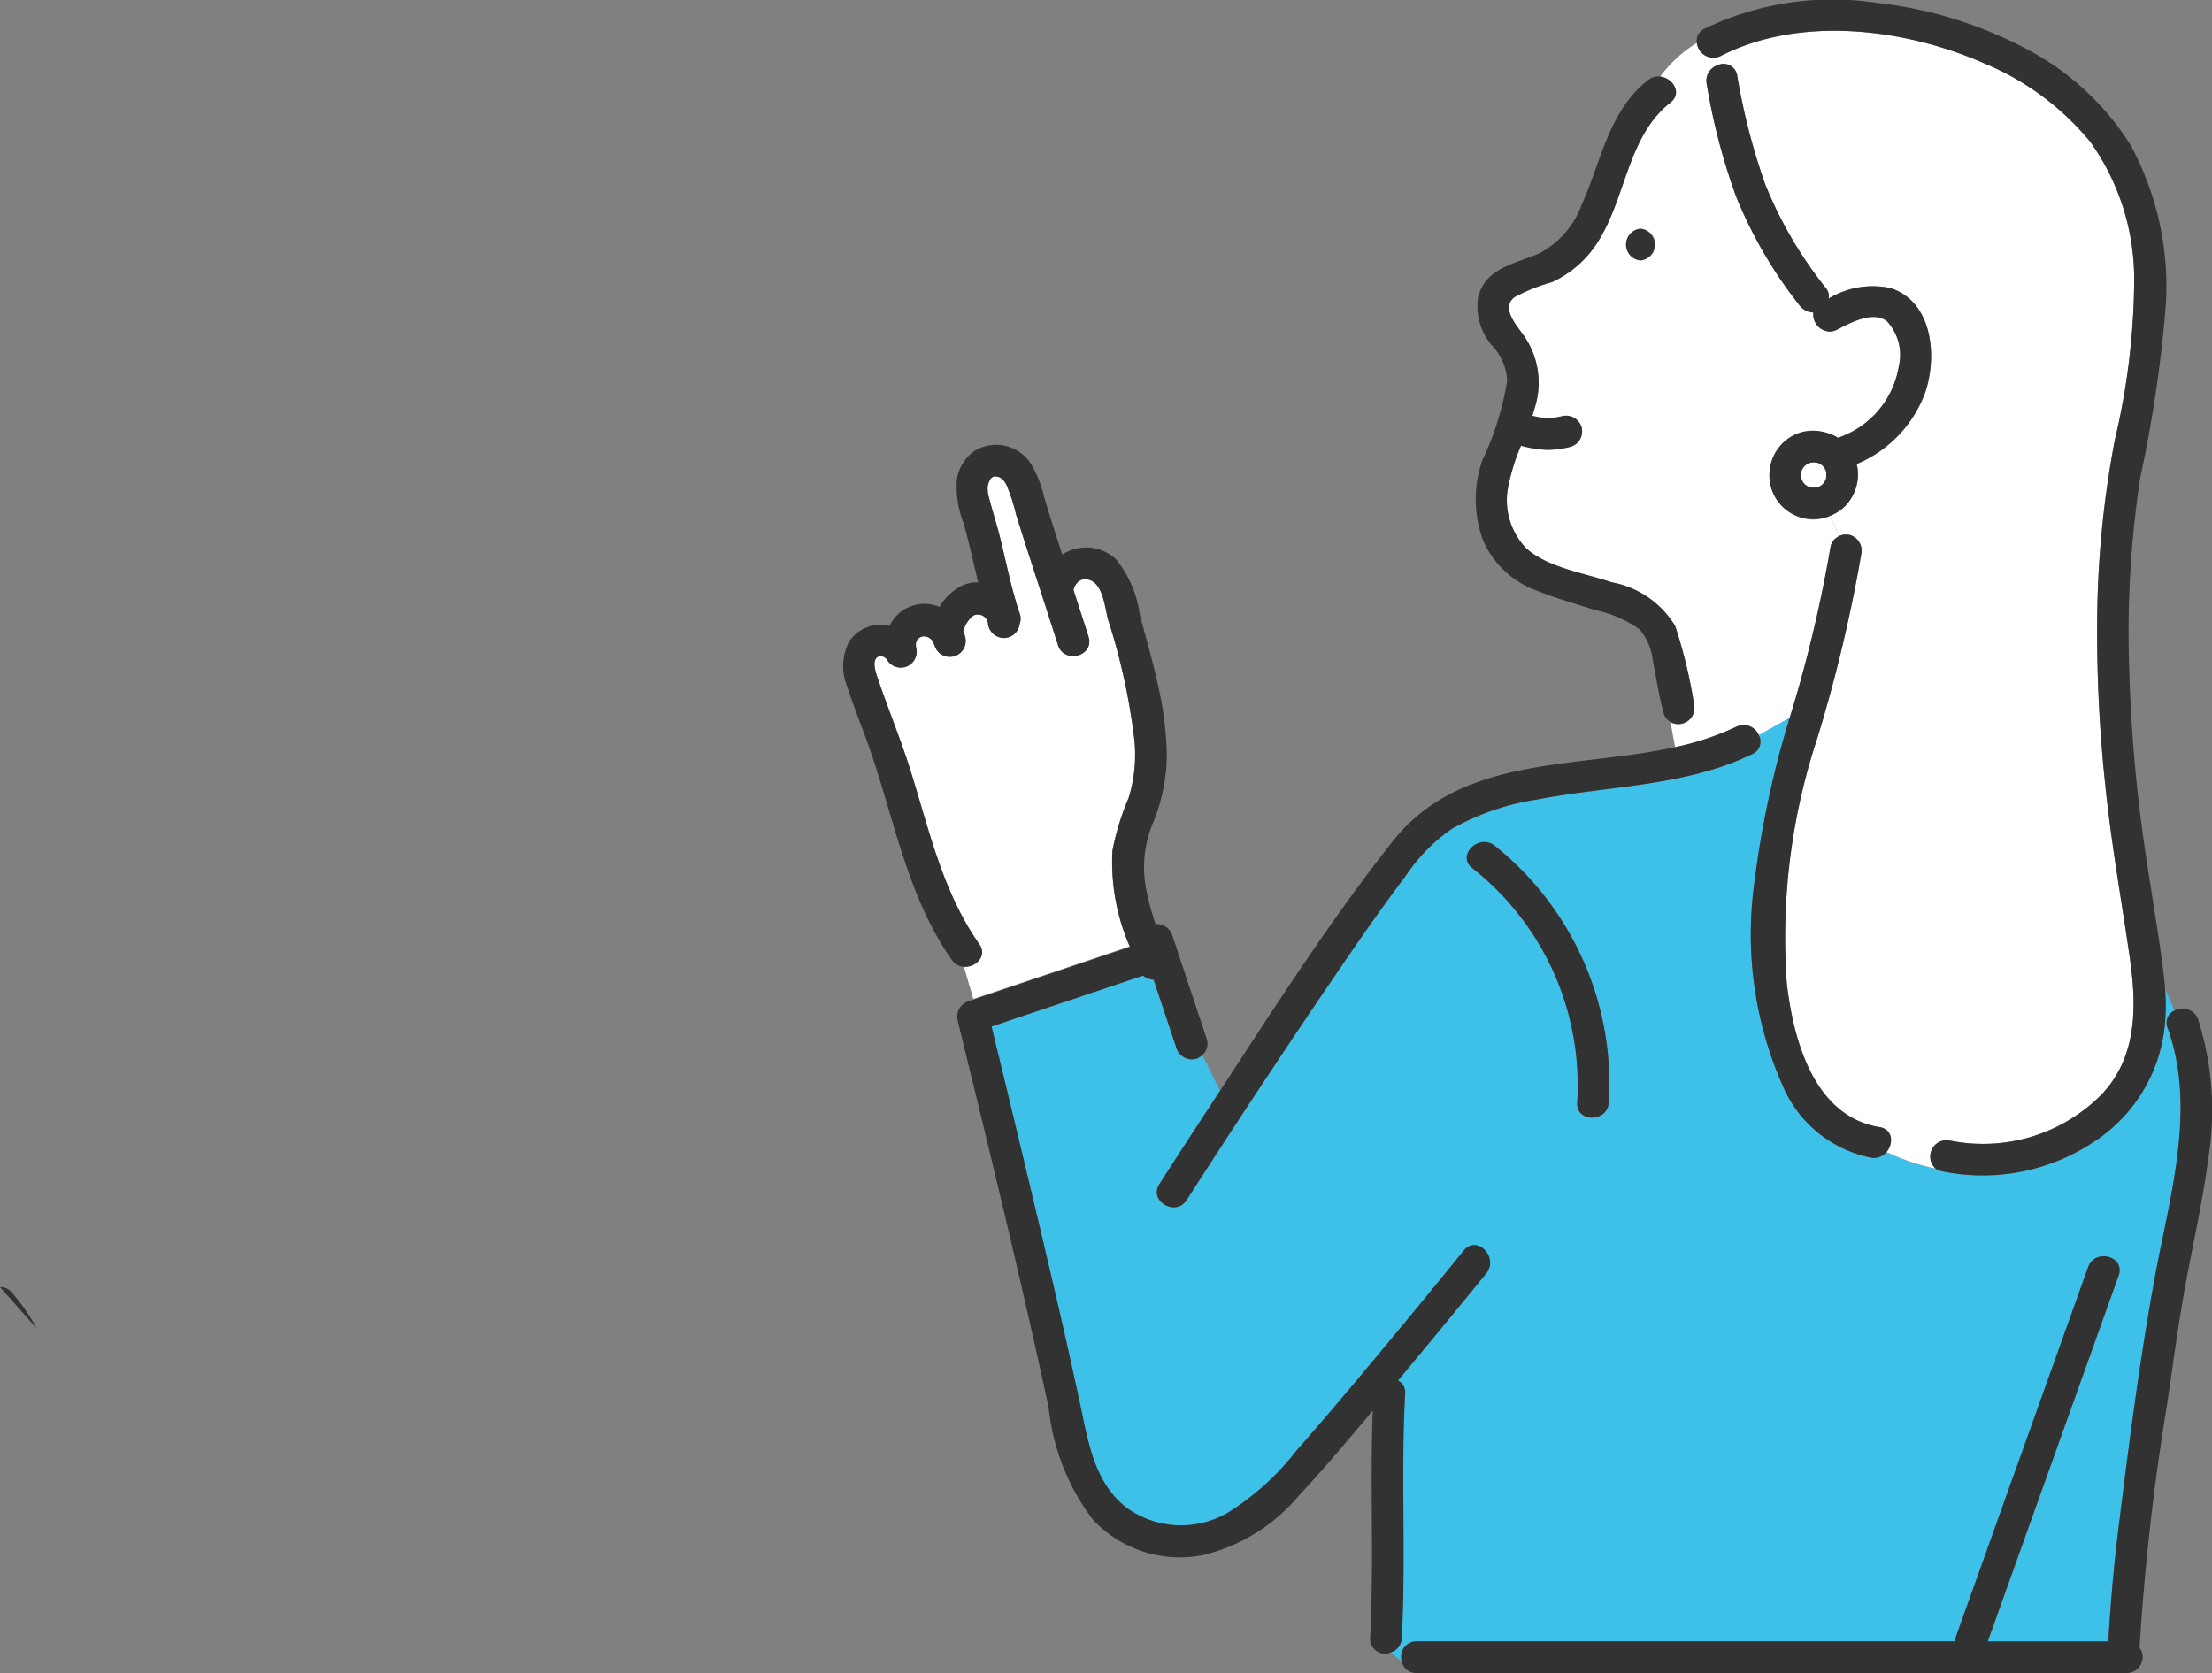 <svg xmlns="http://www.w3.org/2000/svg" width="83.42" height="63.102"><rect width="100%" height="100%" fill="#808080" stroke="none"/><path d="M.43 48.736a.517.517 0 0 0-.43-.19l1.383 1.556a6.994 6.994 0 0 0-.953-1.366Z" fill="#323232"/><path d="M71.164 12.118c-.523-.406-1.38.057-1.881.318a.6.6 0 0 1-.307.07.646.646 0 0 1-.587-.717.681.681 0 0 1-.538-.291 16.854 16.854 0 0 1-2.386-4.108 23.912 23.912 0 0 1-1.1-4.228.611.611 0 0 1 .414-.7c0-.1-.008-.2-.011-.3a.63.63 0 0 1-.773-.545 4.9 4.9 0 0 0-1.39 1.277c.473.047.854.618.394.977-1.56 1.218-1.672 3.428-2.617 5.052a4.056 4.056 0 0 1-1.847 1.722 6.833 6.833 0 0 0-1.414.565c-.5.374 0 .98.265 1.346a3.089 3.089 0 0 1 .491 2.835c-.026.1-.057.2-.088.3.12.027.24.051.361.072a2.275 2.275 0 0 0 .459 0c.1-.017.2-.034.3-.058a.611.611 0 0 1 .735.417.6.6 0 0 1-.417.735 3.567 3.567 0 0 1-.911.116 4.587 4.587 0 0 1-.912-.144.392.392 0 0 1-.043-.015 7.525 7.525 0 0 0-.463 1.456 2.614 2.614 0 0 0 .66 2.419c.834.743 2.2.931 3.224 1.282a3.546 3.546 0 0 1 2.393 1.644 18.6 18.6 0 0 1 .712 2.956.607.607 0 0 1-.888.667l.175.946a10.318 10.318 0 0 0 2.311-.771.621.621 0 0 1 .846.319l1.168-.659a50.707 50.707 0 0 0 1.543-6.468.494.494 0 0 1 .285-.36 1.658 1.658 0 0 0-.343-.766 1.922 1.922 0 0 1-.465.111 1.664 1.664 0 0 1-1.609-.9 1.7 1.7 0 0 1 .3-1.939 1.635 1.635 0 0 1 .841-.46 1.776 1.776 0 0 1 .89.062 1.9 1.9 0 0 1 .215.082 1.314 1.314 0 0 1 .158.091 3.429 3.429 0 0 0 2.3-2.711 1.859 1.859 0 0 0-.45-1.697Zm-9.3-2.3a.6.6 0 0 1 0-1.194.6.6 0 0 1-.003 1.198ZM41.951 32.079a9.634 9.634 0 0 1 .61-1.989 5.553 5.553 0 0 0 .218-2.184 24.107 24.107 0 0 0-.992-4.542c-.113-.422-.183-1.271-.644-1.476-.344-.153-.574.047-.663.351.191.588.382 1.177.569 1.765.235.735-.919 1.047-1.152.317-.372-1.168-.754-2.332-1.129-3.5-.154-.48-.308-.961-.457-1.444a6.662 6.662 0 0 0-.358-1.1 1.687 1.687 0 0 0-.082-.132v-.006a.037.037 0 0 1-.011-.01l-.077-.079-.007-.008c-.021-.014-.081-.046-.11-.063-.026 0-.148-.021-.094-.023a.255.255 0 0 1-.051 0 .533.533 0 0 0-.062.016.6.6 0 0 0-.057.032.69.69 0 0 0-.053.051c-.021.039-.064.134-.065.125a.583.583 0 0 1-.033.113 1.105 1.105 0 0 0 .038.448c.139.543.313 1.076.447 1.621.23.938.415 1.889.726 2.8a.52.52 0 0 1-.011.353.6.6 0 0 1-1.194-.007.384.384 0 0 0-.554-.3 1.075 1.075 0 0 0-.379.59 1.416 1.416 0 0 1 .074.225.6.6 0 0 1-1.091.46 1.249 1.249 0 0 1-.106-.256c-.186-.381-.759-.283-.653.2a.6.6 0 0 1-1.092.46.282.282 0 0 0-.365-.12c-.241.167-.042.657.04.9.372 1.1.822 2.183 1.174 3.295.715 2.262 1.225 4.653 2.617 6.628.322.456-.132.892-.574.863l.359 1.224 5.9-1.983a7.97 7.97 0 0 1-.656-3.615Z" fill="#fff"/><path d="M53.423 61.907h20.321a.575.575 0 0 1 .035-.217l4.972-13.9c.258-.719 1.412-.407 1.152.318l-4.937 13.8h4.548c.08-1.569.241-3.133.434-4.692.378-3.041.778-6.107 1.335-9.121.56-3.031 1.555-6.3.467-9.327a.5.5 0 0 1 .26-.653l-.359-.811a7.537 7.537 0 0 1-.014 1.394 5.928 5.928 0 0 1-2.706 4.389 7.568 7.568 0 0 1-5.715 1.084.608.608 0 0 1-.219-.093 8.146 8.146 0 0 1-1.852-.625.61.61 0 0 1-.579.212 4.6 4.6 0 0 1-3.254-2.536 14.129 14.129 0 0 1-1.156-7.781 36.6 36.6 0 0 1 1.341-6.28l-1.169.659a.506.506 0 0 1-.243.712c-2.514 1.226-5.412 1.193-8.11 1.714a9.471 9.471 0 0 0-3.212 1.1 6.554 6.554 0 0 0-1.72 1.739c-1.18 1.563-2.282 3.187-3.379 4.809q-2.5 3.7-4.91 7.455c-.414.646-1.448.045-1.031-.6q.963-1.5 1.943-2.989l.344-.527-.666-1.35a.584.584 0 0 1-.25.148.611.611 0 0 1-.735-.417l-.856-2.569a.639.639 0 0 1-.4-.153l-5.714 1.918q.684 2.8 1.352 5.6c.7 2.925 1.4 5.851 2.022 8.792.3 1.385.531 2.832 1.721 3.76a3.508 3.508 0 0 0 3.851.165 9.968 9.968 0 0 0 2.563-2.331 151.03 151.03 0 0 0 2.626-3.077q1.856-2.219 3.678-4.464c.485-.6 1.325.253.845.845q-1.652 2.035-3.335 4.047a.505.505 0 0 1 .268.5c-.166 3.071.039 6.146-.128 9.217a.58.58 0 0 1-.408.539 4.284 4.284 0 0 0 .419.345.581.581 0 0 1 .56-.748Zm2.1-29.169c-.6-.474.247-1.314.845-.845a11.521 11.521 0 0 1 4.308 9.685c-.05.764-1.245.768-1.194 0a10.418 10.418 0 0 0-3.961-8.84Z" fill="#3ec1e8"/><path d="M79.4 29.653a54.332 54.332 0 0 1-.307-6.57 37.619 37.619 0 0 1 .666-6.5 26.779 26.779 0 0 0 .728-6 8.942 8.942 0 0 0-1.647-5.219 10.249 10.249 0 0 0-4.016-2.977c-2.991-1.318-6.947-1.809-9.935-.272a.684.684 0 0 1-.124.044c0 .1.006.2.01.3a.52.52 0 0 1 .738.387 24.405 24.405 0 0 0 1.062 4.121 15.777 15.777 0 0 0 2.307 3.929.466.466 0 0 1 .078.369 3.2 3.2 0 0 1 2.346-.395c1.587.522 1.756 2.579 1.3 3.934a4.659 4.659 0 0 1-2.586 2.7 1.554 1.554 0 0 1 .047.509 1.742 1.742 0 0 1-.488 1.085 1.631 1.631 0 0 1-.6.37 1.655 1.655 0 0 1 .343.766.642.642 0 0 1 .45-.057.619.619 0 0 1 .417.735 56.131 56.131 0 0 1-1.67 6.975 23.916 23.916 0 0 0-1.135 9.194c.247 2.141 1.016 5.021 3.5 5.427.508.083.529.627.261.94a8.144 8.144 0 0 0 1.852.625.616.616 0 0 1 .536-1.059 6.293 6.293 0 0 0 5.691-1.705c1.384-1.427 1.36-3.356 1.094-5.2-.309-2.145-.694-4.289-.918-6.456Z" fill="#fff"/><path d="M37.408 17.993c.019-.014.035-.026 0 0Zm.066-.033-.014.008c.028-.01.057-.021.014-.008Z" fill="#6ec878"/><path d="M55.206 47.161q-1.822 2.246-3.678 4.463a151.03 151.03 0 0 1-2.626 3.077 9.98 9.98 0 0 1-2.563 2.331 3.51 3.51 0 0 1-3.851-.165c-1.19-.928-1.426-2.375-1.721-3.76-.627-2.941-1.325-5.867-2.022-8.792q-.667-2.8-1.352-5.6l5.714-1.919a.637.637 0 0 0 .4.153l.856 2.569a.612.612 0 0 0 .735.417.592.592 0 0 0 .25-.149l-.7-1.411.7 1.411a.575.575 0 0 0 .167-.585q-.653-1.956-1.3-3.913a.616.616 0 0 0-.636-.434 9.749 9.749 0 0 1-.363-1.363 4.32 4.32 0 0 1 .278-2.481 6.836 6.836 0 0 0 .508-2.583 12.892 12.892 0 0 0-.337-2.614c-.191-.875-.44-1.735-.674-2.6a4.26 4.26 0 0 0-.9-2.117 1.65 1.65 0 0 0-2.03-.179l-.148-.459c-.174-.542-.347-1.083-.513-1.627a4.5 4.5 0 0 0-.507-1.314 1.558 1.558 0 0 0-2.146-.508 1.61 1.61 0 0 0-.666 1.115 3.912 3.912 0 0 0 .263 1.628c.206.731.366 1.476.545 2.214a1.344 1.344 0 0 0-.638.135 2.056 2.056 0 0 0-.82.79 1.453 1.453 0 0 0-1.886.722 1.394 1.394 0 0 0-1.531.6 2.019 2.019 0 0 0-.063 1.682c.222.69.491 1.366.739 2.047 1.006 2.759 1.48 5.817 3.207 8.264a.594.594 0 0 0 .457.26l-.36-1.228.36 1.228c.442.029.9-.406.574-.863-1.393-1.975-1.9-4.366-2.617-6.627-.352-1.112-.8-2.19-1.174-3.295-.082-.245-.281-.735-.04-.9a.282.282 0 0 1 .365.12.6.6 0 0 0 1.092-.46c-.106-.486.467-.583.653-.2a1.256 1.256 0 0 0 .106.255.6.6 0 0 0 1.091-.46 1.449 1.449 0 0 0-.074-.225 1.076 1.076 0 0 1 .379-.59.384.384 0 0 1 .553.3.6.6 0 0 0 1.194.006.517.517 0 0 0 .011-.353c-.312-.916-.5-1.867-.726-2.8-.134-.545-.308-1.078-.447-1.621a1.106 1.106 0 0 1-.038-.449.564.564 0 0 0 .033-.113c0 .009.043-.086.064-.125.016-.017.034-.035.052-.051s.037-.022.057-.032.041-.011.062-.016a.223.223 0 0 0 .051 0c-.054 0 .068.025.094.023l.11.063.007.008c.026.026.053.052.077.079a.043.043 0 0 0 .011.01v.006a1.535 1.535 0 0 1 .082.132 6.682 6.682 0 0 1 .358 1.1q.224.724.457 1.444c.375 1.167.757 2.332 1.129 3.5.233.729 1.386.417 1.152-.317-.187-.589-.379-1.177-.569-1.766.089-.3.318-.5.662-.351.461.205.531 1.054.645 1.476a24.084 24.084 0 0 1 .992 4.542 5.547 5.547 0 0 1-.218 2.185 9.653 9.653 0 0 0-.61 1.989 7.974 7.974 0 0 0 .658 3.626l-5.9 1.983.4 1.348-.4-1.348-.179.06a.611.611 0 0 0-.417.735c1.188 4.849 2.374 9.7 3.429 14.582a8.474 8.474 0 0 0 1.661 4.227 4.494 4.494 0 0 0 4.168 1.348A6.8 6.8 0 0 0 49 56.39c.85-.908 1.652-1.861 2.455-2.811.106-.125.209-.251.315-.377-.11 2.859.053 5.722-.1 8.58a.56.56 0 0 0 .786.54.58.58 0 0 0 .408-.54c.166-3.07-.038-6.146.128-9.216a.506.506 0 0 0-.268-.5q1.681-2.013 3.335-4.047c.472-.606-.368-1.456-.853-.858Zm-17.8-29.167c.038-.026.022-.015.003-.001Zm.052-.026a.147.147 0 0 1 .014-.007c.045-.013.016-.003-.011.006Zm45.44 20.48a.631.631 0 0 0-.892-.335l.79 1.784-.79-1.784a.5.5 0 0 0-.26.653c1.088 3.026.094 6.3-.467 9.327-.557 3.014-.957 6.08-1.334 9.121a65.266 65.266 0 0 0-.435 4.692h-4.547l4.937-13.8c.259-.725-.895-1.037-1.152-.318l-4.972 13.9a.575.575 0 0 0-.035.217H53.42a.581.581 0 0 0-.558.749 1.533 1.533 0 0 0 1.94.035 1.533 1.533 0 0 1-1.94-.035.546.546 0 0 0 .558.445h26.8a.6.6 0 0 0 .468-.957 90.3 90.3 0 0 1 1.038-9.173c.219-1.466.409-2.94.673-4.4.288-1.592.657-3.168.866-4.774a11.4 11.4 0 0 0-.367-5.347Z" fill="#323232"/><path d="m65.676 28.094.653-.369a.62.62 0 0 0-.845-.319 10.314 10.314 0 0 1-2.312.771l.173.93-.173-.93c-3.741.824-8.07.289-10.65 3.554-2.359 2.986-4.429 6.221-6.511 9.408l.463.938-.463-.938-.344.527q-.977 1.49-1.943 2.989c-.417.649.617 1.249 1.031.6q2.411-3.755 4.91-7.455c1.1-1.622 2.2-3.245 3.379-4.809a6.552 6.552 0 0 1 1.72-1.739 9.466 9.466 0 0 1 3.212-1.1c2.7-.521 5.6-.488 8.11-1.714a.506.506 0 0 0 .243-.712Zm16.006-16.638a11.214 11.214 0 0 0-1.335-5.988 10.226 10.226 0 0 0-3.933-3.626A15.68 15.68 0 0 0 70.803.111a11.128 11.128 0 0 0-6.519.97.506.506 0 0 0-.294.531 2.084 2.084 0 0 1 1.565-.235 2.084 2.084 0 0 0-1.565.235.63.63 0 0 0 .774.545c0-.245-.006-.5-.006-.78 0 .279 0 .535.006.78a.666.666 0 0 0 .124-.044c2.987-1.537 6.943-1.046 9.934.272a10.247 10.247 0 0 1 4.017 2.977 8.94 8.94 0 0 1 1.647 5.219 26.779 26.779 0 0 1-.728 6 37.574 37.574 0 0 0-.665 6.5 54.19 54.19 0 0 0 .307 6.57c.222 2.167.608 4.308.919 6.462.266 1.841.291 3.771-1.094 5.2a6.294 6.294 0 0 1-5.692 1.705.615.615 0 0 0-.536 1.059 2.246 2.246 0 0 0 1.715-.5 2.246 2.246 0 0 1-1.715.5.59.59 0 0 0 .219.093 7.567 7.567 0 0 0 5.715-1.083 5.93 5.93 0 0 0 2.706-4.39 7.531 7.531 0 0 0 .014-1.394l-.219-.5.219.5c-.037-.5-.107-1-.179-1.506-.175-1.211-.382-2.418-.561-3.629a57.6 57.6 0 0 1-.616-7.084 38.931 38.931 0 0 1 .417-7.061 49.655 49.655 0 0 0 .97-6.567Z" fill="#323232"/><path d="M71.306 10.869a3.2 3.2 0 0 0-2.346.395.467.467 0 0 0-.078-.368 15.762 15.762 0 0 1-2.306-3.929 24.373 24.373 0 0 1-1.062-4.121.52.52 0 0 0-.738-.387 7.185 7.185 0 0 0 .383 2.1 7.185 7.185 0 0 1-.383-2.1.611.611 0 0 0-.414.7 23.913 23.913 0 0 0 1.1 4.228 16.83 16.83 0 0 0 2.385 4.108.682.682 0 0 0 .538.291.646.646 0 0 0 .587.717.6.6 0 0 0 .307-.07c.5-.262 1.358-.725 1.881-.319a1.86 1.86 0 0 1 .45 1.684 3.43 3.43 0 0 1-2.3 2.711 1.274 1.274 0 0 0-.158-.091 1.95 1.95 0 0 0-.215-.082 1.777 1.777 0 0 0-.89-.062 1.633 1.633 0 0 0-.841.46 1.7 1.7 0 0 0-.3 1.94 1.664 1.664 0 0 0 1.609.9 1.721 1.721 0 0 0 1.061-.481 1.739 1.739 0 0 0 .488-1.085 1.551 1.551 0 0 0-.047-.509 4.658 4.658 0 0 0 2.586-2.7c.459-1.351.29-3.408-1.297-3.93Zm-2.451 7.192a.3.3 0 0 0-.007.03l-.07.119c-.014.015-.027.031-.042.045l-.038.035-.1.061.028-.008a.242.242 0 0 0-.036.012c-.03.015-.055.019-.055.016-.017.005-.035.007-.052.011a1.263 1.263 0 0 1-.155 0c-.023-.005-.047-.008-.07-.014l-.03-.007a2.321 2.321 0 0 1-.119-.07l-.045-.042a.581.581 0 0 1-.035-.038c-.021-.034-.042-.066-.061-.1 0 .01 0 .015.007.029a.2.2 0 0 0-.012-.035c-.015-.03-.02-.055-.016-.054-.005-.018-.007-.036-.011-.053a1.166 1.166 0 0 1 0-.155c.005-.023.008-.047.014-.07 0-.007 0-.019.008-.03.022-.041.045-.079.07-.119l.042-.045.038-.035c.033-.021.066-.042.1-.061l-.028.008a.274.274 0 0 0 .035-.012.092.092 0 0 1 .054-.016c.017 0 .035-.007.053-.01a1.085 1.085 0 0 1 .154 0c.023 0 .047.007.071.014l.03.007.119.07.045.042.036.038c.021.033.042.066.061.1l-.008-.028a.342.342 0 0 0 .012.036c.015.03.019.055.016.055 0 .018.008.038.011.057a1.166 1.166 0 0 1 0 .137c-.003.02-.006.053-.014.08Zm-8.181 23.518a11.521 11.521 0 0 0-4.308-9.685c-.6-.469-1.449.371-.845.845a10.418 10.418 0 0 1 3.958 8.84c-.05.767 1.145.764 1.195 0Zm10.211.933c-2.481-.406-3.251-3.285-3.5-5.427a23.927 23.927 0 0 1 1.135-9.194 56.044 56.044 0 0 0 1.67-6.975.618.618 0 0 0-.417-.735.6.6 0 0 0-.735.417 50.769 50.769 0 0 1-1.544 6.468l.964-.544-.964.544a36.6 36.6 0 0 0-1.34 6.28 14.129 14.129 0 0 0 1.156 7.781 4.6 4.6 0 0 0 3.254 2.536.61.61 0 0 0 .579-.212 6.639 6.639 0 0 0-.812-.269 6.639 6.639 0 0 1 .813.269c.27-.312.25-.856-.259-.939Z" fill="#323232"/><path d="m68.173 17.484.028-.008h.008a.318.318 0 0 1-.036.008Zm.697.357c0-.019-.007-.039-.011-.057a.185.185 0 0 1-.023-.066 1.4 1.4 0 0 0-.061-.1c-.012-.013-.023-.026-.036-.038l-.045-.042-.118-.07-.03-.007c-.023-.007-.047-.01-.071-.014a1.162 1.162 0 0 0-.154 0c-.018 0-.036.006-.053.011a.2.2 0 0 1-.066.023c-.035.018-.068.04-.1.061l-.039.035-.042.045c-.024.04-.048.078-.07.119 0 .01-.005.022-.008.03-.006.023-.009.047-.014.07a1.166 1.166 0 0 0 0 .155c0 .017.006.035.011.053a.217.217 0 0 1 .023.065 1.4 1.4 0 0 0 .061.1.63.63 0 0 0 .081.08c.039.024.078.048.118.07l.03.008c.023.007.047.009.07.014a1.267 1.267 0 0 0 .155 0c.017 0 .035-.006.052-.011a.219.219 0 0 1 .066-.022 1.4 1.4 0 0 0 .1-.061l.038-.035.042-.045c.024-.039.048-.078.07-.119 0-.01 0-.022.007-.03.008-.027.011-.056.017-.083a1.163 1.163 0 0 0 0-.139Zm-.904.298c0-.013 0-.018-.007-.028v-.007a.237.237 0 0 1 .007.035Z" fill="#fff"/><path d="m68.623 18.345-.028.008h-.008a.271.271 0 0 1 .036-.008Zm-.094.03s.025 0 .055-.016l-.045.015Zm-.262-.921s-.025 0-.054.016a.476.476 0 0 1 .045-.016Zm-.33.592s0 .025.016.054a.474.474 0 0 1-.015-.045Zm.921-.263a.1.1 0 0 0-.016-.055.592.592 0 0 1 .015.045Zm-.03-.093c0 .014 0 .018.008.028v.008a.342.342 0 0 1-.008-.036Z" fill="#fff"/><path d="m68.253 17.457-.045.016H68.2a.22.22 0 0 0 .066-.023Zm.29.916.045-.015.008-.005a.227.227 0 0 0-.066.023Zm-.6-.314c0 .015.01.03.015.045v.007a.216.216 0 0 0-.023-.066Zm.913-.294c0-.015-.009-.03-.015-.045v-.007a.2.2 0 0 0 .022.066ZM62.151 3.021c-1.485 1.16-1.773 3.09-2.507 4.712a3.358 3.358 0 0 1-1.61 1.829c-.9.392-2.027.54-2.294 1.663a2.287 2.287 0 0 0 .511 1.791 2.073 2.073 0 0 1 .588 1.333 11.109 11.109 0 0 1-.936 3.011 4.494 4.494 0 0 0 .007 2.97 3.5 3.5 0 0 0 2.052 1.95c.71.285 1.453.488 2.18.727a4.456 4.456 0 0 1 1.692.732 2.187 2.187 0 0 1 .5 1.191c.132.651.227 1.306.4 1.948a.549.549 0 0 0 .264.35l-.413-2.229.413 2.229a.607.607 0 0 0 .888-.668 18.593 18.593 0 0 0-.712-2.955 3.544 3.544 0 0 0-2.393-1.644c-1.028-.351-2.389-.54-3.224-1.283a2.614 2.614 0 0 1-.659-2.418 7.5 7.5 0 0 1 .463-1.456.409.409 0 0 0 .043.015 4.628 4.628 0 0 0 .912.144 3.58 3.58 0 0 0 .911-.116.6.6 0 0 0 .417-.735.61.61 0 0 0-.735-.417c-.1.023-.2.041-.3.058a2.333 2.333 0 0 1-.46 0 6.399 6.399 0 0 1-.361-.072c.031-.1.062-.2.088-.3a3.089 3.089 0 0 0-.491-2.835c-.269-.366-.763-.971-.265-1.346a6.837 6.837 0 0 1 1.414-.564 4.059 4.059 0 0 0 1.847-1.722c.945-1.624 1.058-3.834 2.617-5.052.46-.359.079-.929-.394-.977a.617.617 0 0 0-.453.136Z" fill="#323232"/><path d="M61.861 9.823a.6.6 0 0 0 0-1.194.6.6 0 0 0 0 1.194Z" fill="#323232"/></svg>